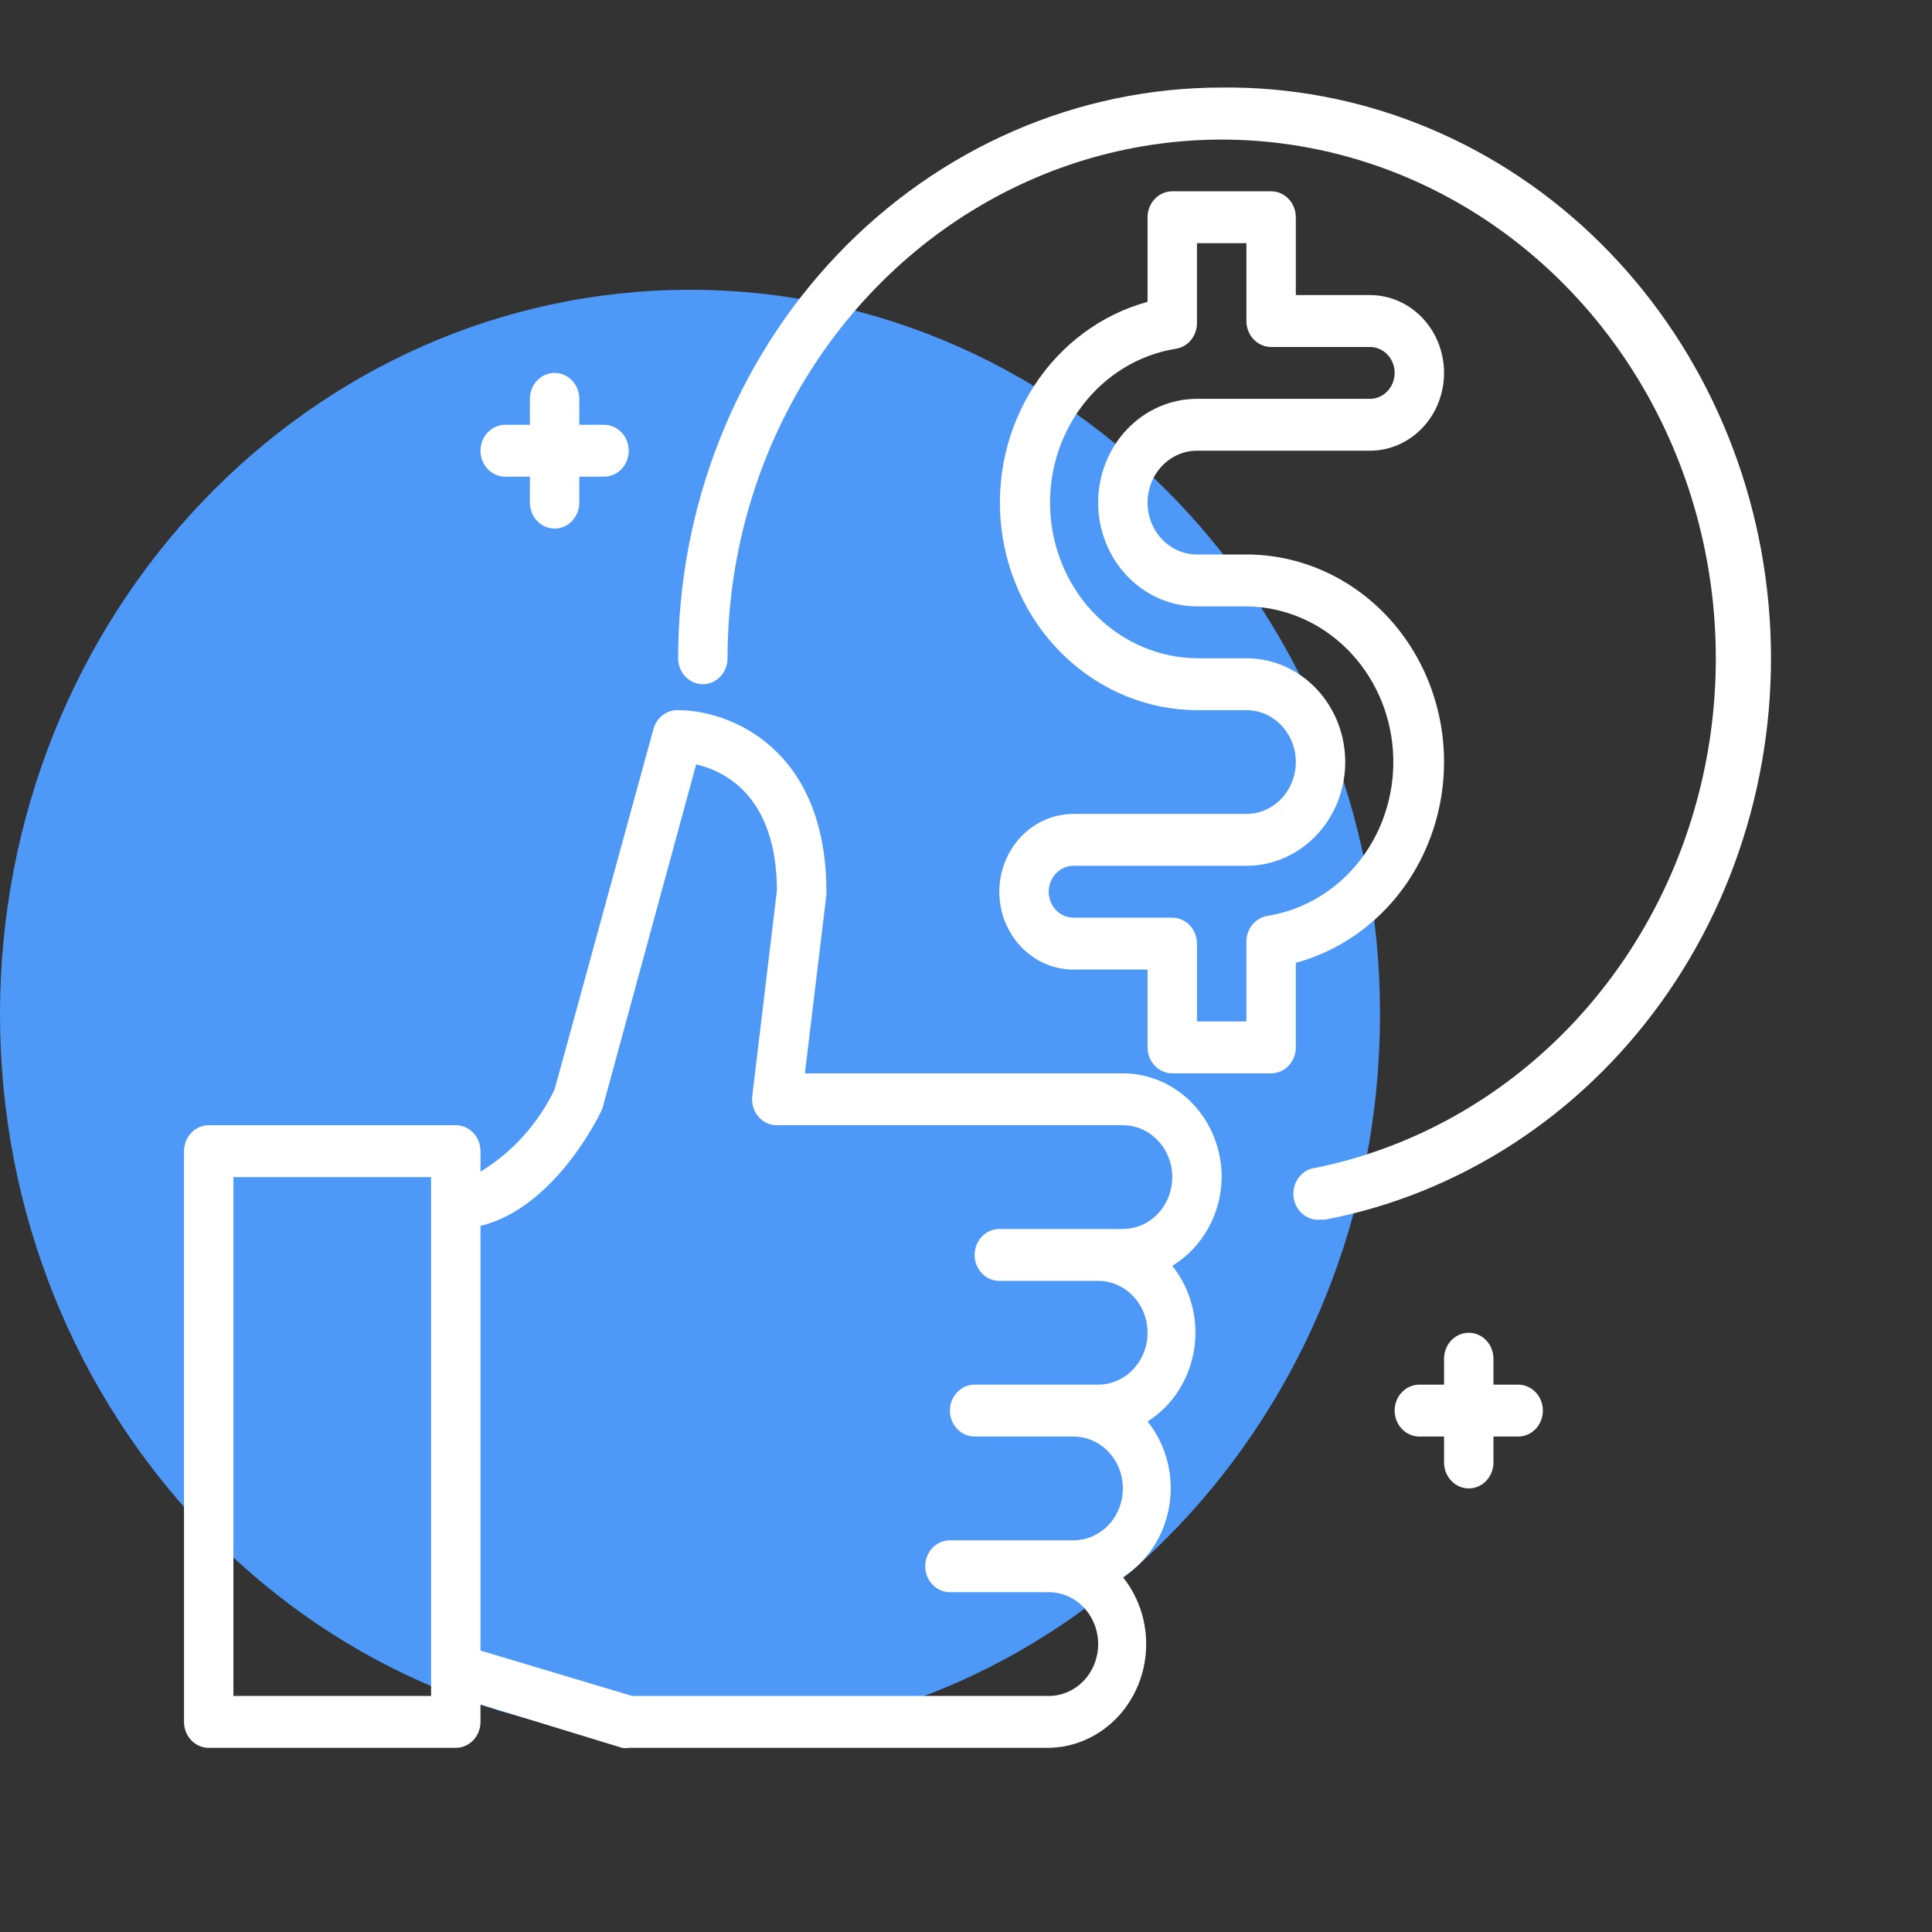 <?xml version="1.0" encoding="utf-8"?>
<svg width="80" height="80" viewBox="0 0 80 80" fill="none" xmlns="http://www.w3.org/2000/svg">
<rect x="0" y="0" width="80" height="80" fill="#333333" stroke="none"/>
<path d="M28.571 72C44.351 72 57.143 58.568 57.143 42C57.143 25.432 44.351 12 28.571 12C12.792 12 0 25.432 0 42C0 58.568 12.792 72 28.571 72Z" fill="#4E99F8"/>
<path d="M50.588 48.742C50.588 47.602 50.156 46.509 49.389 45.703C48.622 44.897 47.581 44.445 46.495 44.445H33.329L34.219 37.054C34.224 37.011 34.224 36.968 34.219 36.925C34.219 30.974 30.208 29.406 28.08 29.406C27.851 29.397 27.625 29.469 27.439 29.612C27.254 29.754 27.119 29.958 27.057 30.19L22.965 45.111C22.278 46.534 21.211 47.717 19.896 48.516V47.667C19.896 47.383 19.788 47.109 19.596 46.908C19.404 46.706 19.144 46.593 18.873 46.593H8.642C8.371 46.593 8.111 46.706 7.919 46.908C7.727 47.109 7.619 47.383 7.619 47.667V71.3C7.619 71.585 7.727 71.858 7.919 72.06C8.111 72.261 8.371 72.374 8.642 72.374H18.873C19.144 72.374 19.404 72.261 19.596 72.06C19.788 71.858 19.896 71.585 19.896 71.3V70.58L25.758 72.374C25.849 72.391 25.943 72.391 26.034 72.374H43.426C44.201 72.363 44.957 72.12 45.606 71.675C46.255 71.23 46.77 70.601 47.092 69.86C47.413 69.12 47.528 68.299 47.423 67.492C47.317 66.686 46.995 65.928 46.495 65.306C47.002 64.986 47.437 64.554 47.769 64.04C48.102 63.527 48.324 62.943 48.422 62.331C48.519 61.718 48.489 61.091 48.333 60.492C48.177 59.893 47.899 59.336 47.518 58.861C48.025 58.54 48.46 58.109 48.792 57.595C49.125 57.081 49.347 56.498 49.445 55.886C49.542 55.273 49.511 54.645 49.356 54.046C49.2 53.447 48.922 52.891 48.541 52.415C49.157 52.042 49.669 51.507 50.028 50.863C50.387 50.219 50.58 49.488 50.588 48.742ZM17.85 70.226H9.665V48.742H17.85V70.226ZM43.426 70.226H26.177L19.896 68.346V50.761C22.965 50.02 24.817 46.185 24.899 46.002C24.927 45.94 24.951 45.875 24.97 45.809L28.827 31.651C30.024 31.93 32.152 32.972 32.172 36.861L31.149 45.39C31.132 45.54 31.145 45.692 31.187 45.837C31.23 45.981 31.3 46.114 31.395 46.228C31.492 46.344 31.612 46.437 31.746 46.499C31.88 46.563 32.026 46.594 32.172 46.593H46.495C47.038 46.593 47.559 46.819 47.942 47.222C48.326 47.625 48.541 48.172 48.541 48.742C48.541 49.311 48.326 49.858 47.942 50.261C47.559 50.664 47.038 50.89 46.495 50.89H41.38C41.109 50.89 40.849 51.003 40.657 51.205C40.465 51.406 40.357 51.679 40.357 51.964C40.357 52.249 40.465 52.522 40.657 52.724C40.849 52.925 41.109 53.038 41.38 53.038H45.472C46.015 53.038 46.535 53.265 46.919 53.668C47.303 54.071 47.518 54.617 47.518 55.187C47.518 55.757 47.303 56.303 46.919 56.706C46.535 57.109 46.015 57.335 45.472 57.335H40.357C40.086 57.335 39.825 57.448 39.634 57.65C39.442 57.851 39.334 58.125 39.334 58.41C39.334 58.694 39.442 58.968 39.634 59.169C39.825 59.37 40.086 59.484 40.357 59.484H44.449C44.992 59.484 45.512 59.71 45.896 60.113C46.28 60.516 46.495 61.062 46.495 61.632C46.495 62.202 46.28 62.748 45.896 63.151C45.512 63.554 44.992 63.781 44.449 63.781H39.334C39.063 63.781 38.802 63.894 38.611 64.095C38.419 64.297 38.311 64.57 38.311 64.855C38.311 65.14 38.419 65.413 38.611 65.614C38.802 65.816 39.063 65.929 39.334 65.929H43.426C43.969 65.929 44.489 66.155 44.873 66.558C45.257 66.961 45.472 67.508 45.472 68.077C45.472 68.647 45.257 69.194 44.873 69.597C44.489 69.999 43.969 70.226 43.426 70.226Z" fill="white"/>
<path d="M20.919 19.738H21.942V20.812C21.942 21.097 22.05 21.37 22.242 21.572C22.434 21.773 22.694 21.886 22.965 21.886C23.236 21.886 23.497 21.773 23.689 21.572C23.88 21.37 23.988 21.097 23.988 20.812V19.738H25.011C25.283 19.738 25.543 19.625 25.735 19.423C25.927 19.222 26.034 18.948 26.034 18.664C26.034 18.379 25.927 18.105 25.735 17.904C25.543 17.703 25.283 17.589 25.011 17.589H23.988V16.515C23.988 16.23 23.88 15.957 23.689 15.755C23.497 15.554 23.236 15.441 22.965 15.441C22.694 15.441 22.434 15.554 22.242 15.755C22.05 15.957 21.942 16.23 21.942 16.515V17.589H20.919C20.648 17.589 20.387 17.703 20.196 17.904C20.004 18.105 19.896 18.379 19.896 18.664C19.896 18.948 20.004 19.222 20.196 19.423C20.387 19.625 20.648 19.738 20.919 19.738Z" fill="white"/>
<path d="M62.864 57.335H61.841V56.261C61.841 55.976 61.733 55.703 61.542 55.501C61.35 55.3 61.09 55.187 60.818 55.187C60.547 55.187 60.287 55.3 60.095 55.501C59.903 55.703 59.795 55.976 59.795 56.261V57.335H58.772C58.501 57.335 58.24 57.448 58.049 57.65C57.857 57.851 57.749 58.124 57.749 58.409C57.749 58.694 57.857 58.968 58.049 59.169C58.24 59.37 58.501 59.484 58.772 59.484H59.795V60.558C59.795 60.843 59.903 61.116 60.095 61.317C60.287 61.519 60.547 61.632 60.818 61.632C61.09 61.632 61.35 61.519 61.542 61.317C61.733 61.116 61.841 60.843 61.841 60.558V59.484H62.864C63.136 59.484 63.396 59.37 63.588 59.169C63.78 58.968 63.887 58.694 63.887 58.409C63.887 58.124 63.78 57.851 63.588 57.65C63.396 57.448 63.136 57.335 62.864 57.335Z" fill="white"/>
<path d="M50.587 3.625C44.618 3.625 38.893 6.114 34.672 10.546C30.451 14.978 28.08 20.989 28.08 27.257C28.08 27.542 28.188 27.815 28.38 28.017C28.572 28.218 28.832 28.331 29.103 28.331C29.375 28.331 29.635 28.218 29.826 28.017C30.018 27.815 30.126 27.542 30.126 27.257C30.127 23.184 31.232 19.194 33.31 15.754C35.389 12.315 38.355 9.566 41.865 7.83C45.375 6.093 49.282 5.44 53.132 5.947C56.981 6.453 60.614 8.098 63.607 10.691C66.6 13.283 68.829 16.715 70.035 20.587C71.241 24.459 71.374 28.611 70.417 32.559C69.461 36.507 67.456 40.088 64.635 42.885C61.814 45.682 58.294 47.579 54.485 48.355C54.214 48.382 53.964 48.521 53.79 48.742C53.617 48.962 53.534 49.246 53.559 49.531C53.585 49.816 53.718 50.078 53.928 50.261C54.138 50.443 54.408 50.53 54.68 50.503H54.874C60.42 49.438 65.384 46.227 68.783 41.504C72.182 36.781 73.769 30.89 73.23 24.997C72.691 19.104 70.066 13.639 65.873 9.681C61.68 5.723 56.225 3.562 50.587 3.625Z" fill="white"/>
<path d="M59.795 31.554C59.795 29.275 58.933 27.089 57.398 25.477C55.863 23.866 53.781 22.96 51.611 22.96H49.564C49.022 22.96 48.501 22.734 48.117 22.331C47.734 21.928 47.518 21.382 47.518 20.812C47.518 20.242 47.734 19.696 48.117 19.293C48.501 18.89 49.022 18.663 49.564 18.663H56.726C57.54 18.663 58.32 18.324 58.896 17.72C59.472 17.115 59.795 16.296 59.795 15.441C59.795 14.586 59.472 13.767 58.896 13.162C58.32 12.558 57.54 12.218 56.726 12.218H53.657V8.996C53.657 8.711 53.549 8.437 53.357 8.236C53.165 8.035 52.905 7.921 52.633 7.921H48.541C48.27 7.921 48.01 8.035 47.818 8.236C47.626 8.437 47.518 8.711 47.518 8.996V12.498C45.595 13.025 43.92 14.27 42.807 15.999C41.694 17.729 41.218 19.825 41.468 21.895C41.719 23.966 42.679 25.87 44.169 27.252C45.658 28.634 47.576 29.4 49.564 29.406H51.611C52.153 29.406 52.674 29.632 53.057 30.035C53.441 30.438 53.657 30.984 53.657 31.554C53.657 32.124 53.441 32.67 53.057 33.073C52.674 33.476 52.153 33.703 51.611 33.703H44.449C43.635 33.703 42.854 34.042 42.279 34.646C41.703 35.251 41.38 36.07 41.38 36.925C41.38 37.78 41.703 38.599 42.279 39.204C42.854 39.808 43.635 40.148 44.449 40.148H47.518V43.37C47.518 43.655 47.626 43.928 47.818 44.13C48.01 44.331 48.27 44.445 48.541 44.445H52.633C52.905 44.445 53.165 44.331 53.357 44.13C53.549 43.928 53.657 43.655 53.657 43.37V39.868C55.412 39.392 56.968 38.318 58.079 36.813C59.19 35.308 59.794 33.458 59.795 31.554ZM52.49 37.924C52.245 37.961 52.02 38.09 51.858 38.287C51.696 38.485 51.608 38.738 51.611 38.998V42.296H49.564V39.074C49.564 38.789 49.457 38.515 49.265 38.314C49.073 38.112 48.813 37.999 48.541 37.999H44.449C44.178 37.999 43.917 37.886 43.726 37.685C43.534 37.483 43.426 37.21 43.426 36.925C43.426 36.64 43.534 36.367 43.726 36.166C43.917 35.964 44.178 35.851 44.449 35.851H51.611C52.696 35.851 53.737 35.398 54.504 34.592C55.272 33.786 55.703 32.694 55.703 31.554C55.703 30.414 55.272 29.322 54.504 28.516C53.737 27.71 52.696 27.257 51.611 27.257H49.564C48.022 27.243 46.541 26.62 45.417 25.512C44.292 24.403 43.606 22.891 43.495 21.276C43.385 19.66 43.857 18.06 44.818 16.794C45.78 15.528 47.16 14.688 48.684 14.442C48.93 14.405 49.155 14.276 49.317 14.079C49.479 13.881 49.567 13.628 49.564 13.368V10.07H51.611V13.292C51.611 13.577 51.718 13.851 51.91 14.052C52.102 14.254 52.362 14.367 52.633 14.367H56.726C56.997 14.367 57.257 14.48 57.449 14.681C57.641 14.883 57.749 15.156 57.749 15.441C57.749 15.726 57.641 15.999 57.449 16.2C57.257 16.402 56.997 16.515 56.726 16.515H49.564C48.479 16.515 47.438 16.968 46.671 17.774C45.903 18.579 45.472 19.672 45.472 20.812C45.472 21.951 45.903 23.044 46.671 23.85C47.438 24.656 48.479 25.109 49.564 25.109H51.611C53.153 25.123 54.633 25.746 55.758 26.855C56.883 27.963 57.569 29.475 57.679 31.09C57.79 32.706 57.318 34.306 56.356 35.572C55.395 36.838 54.015 37.678 52.49 37.924Z" fill="white"/>
</svg>
